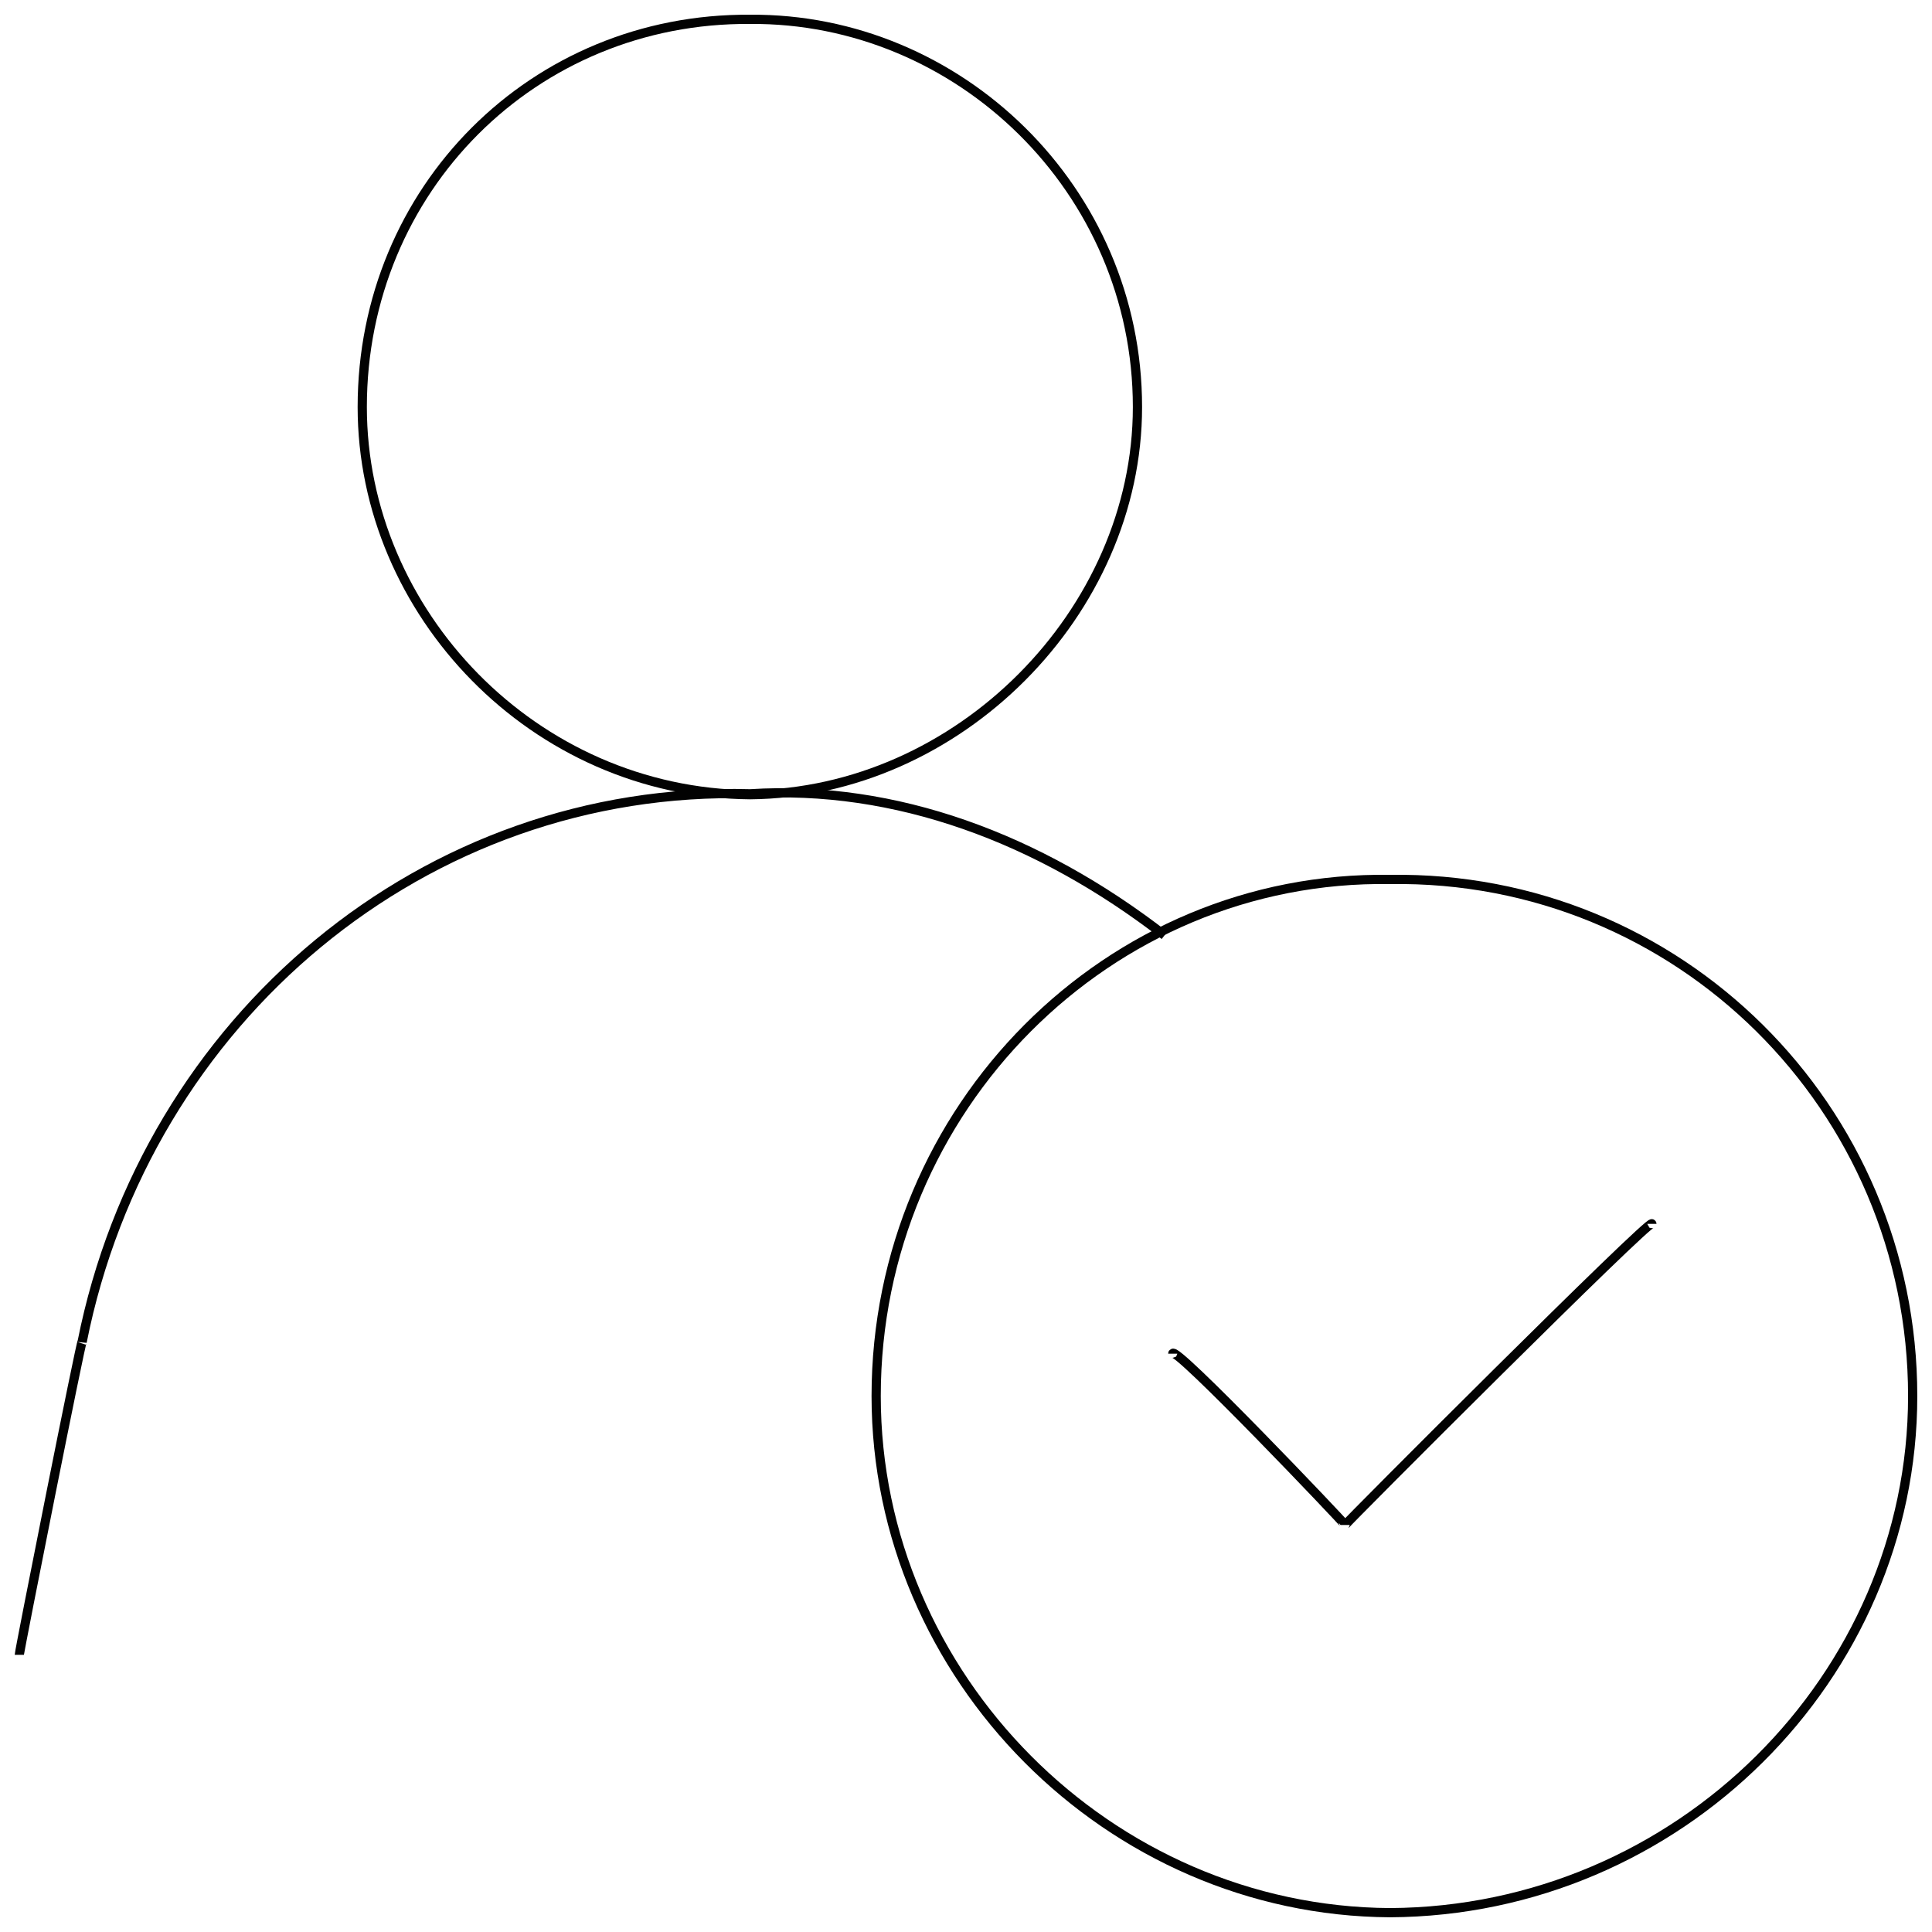 <svg xmlns="http://www.w3.org/2000/svg" version="1.1" xmlns:xlink="http://www.w3.org/1999/xlink" width="100%" height="100%" id="svgWorkerArea" viewBox="0 0 400 400" xmlns:artdraw="https://artdraw.muisca.co" style="background: white;"><defs id="defsdoc"><pattern id="patternBool" x="0" y="0" width="10" height="10" patternUnits="userSpaceOnUse" patternTransform="rotate(35)"><circle cx="5" cy="5" r="4" style="stroke: none;fill: #ff000070;"></circle></pattern></defs><g id="fileImp-110121747" class="cosito"><path id="circleImp-555965818" class="grouped" style="fill:none; stroke:#020202; stroke-miterlimit:10; stroke-width:1.91px; " d="M75 84.269C75 39.169 110.5 3.669 155.3 4.002 198.4 3.669 235.5 39.169 235.5 84.269 235.5 126.769 198.4 164.169 155.3 164.535 110.5 164.169 75 126.769 75 84.269 75 83.969 75 83.969 75 84.269"></path><path id="pathImp-408471007" class="grouped" style="fill:none; stroke:#020202; stroke-miterlimit:10; stroke-width:1.91px; " d="M4 342.615C4 341.769 17 276.369 17 277.841 30.3 210.969 88 162.469 155.3 164.348 185.3 162.469 215 173.469 241.1 193.655"></path><path id="circleImp-59963335" class="grouped" style="fill:none; stroke:#020202; stroke-miterlimit:10; stroke-width:1.91px; " d="M181.4 289.041C181.4 229.369 229.6 181.169 287.8 182.082 347.5 181.169 396 229.369 396 289.041 396 347.169 347.5 395.669 287.8 396.001 229.6 395.669 181.4 347.169 181.4 289.041 181.4 287.369 181.4 287.369 181.4 289.041"></path><path id="polylineImp-610910175" class="grouped" style="fill:none; stroke:#020202; stroke-miterlimit:10; stroke-width:1.91px; " d="M342 253.388C342 251.869 278.5 315.469 278.5 315.735 278.5 315.469 242.8 277.969 242.8 280.268"></path></g></svg>